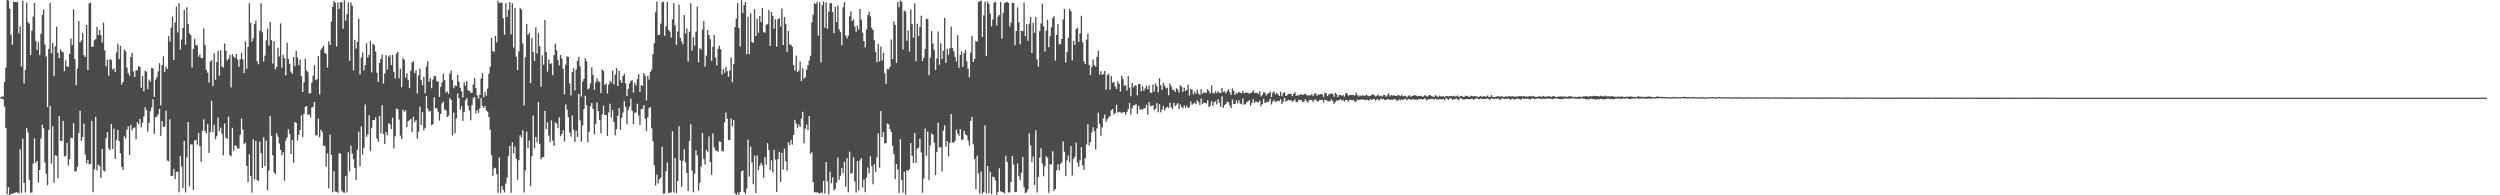 <?xml version="1.0" encoding="UTF-8"?>
<svg xmlns="http://www.w3.org/2000/svg" width="1920" height="150">
  <path d="M0 74.687h1v1.000H0zM1 74.105h1v1.580H1zM2 74.171h1v2.203H2zM3 62.973h1v18.818H3zM4 51.879h1v46.429H4zM5 -0.748h1v149.889H5zM6 0.390h1v143.417H6zM7 6.693h1v143.189H7zM8 26.797h1v122.158H8zM9 34.348h1v114.434H9zM10 1.416h1v146.959H10zM11 1.523h1v146.556H11zM12 1.714h1v145.746H12zM13 1.362h1v146.607H13zM14 25.556h1v122.948H14zM15 20.155h1v94.427H15zM16 51.092h1v96.981H16zM17 0.486h1v105.964H17zM18 64.059h1v76.509H18zM19 53.443h1v94.245H19zM20 2.069h1v96.362H20zM21 16.999h1v84.791H21zM22 18.131h1v120.015H22zM23 42.218h1v105.828H23zM24 23.666h1v124.110H24zM25 12.691h1v112.798H25zM26 2.313h1v103.934H26zM27 31.384h1v93.746H27zM28 38.296h1v85.258H28zM29 32.447h1v107.731H29zM30 42.359h1v88.230H30zM31 26.016h1v80.385H31zM32 11.539h1v84.270H32zM33 7.276h1v91.286H33zM34 34.177h1v90.590H34zM35 43.421h1v90.058H35zM36 82.210h1v60.034H36zM37 37.550h1v62.173H37zM38 2.211h1v79.136H38zM39 40.905h1v84.677H39zM40 33.019h1v63.944H40zM41 58.500h1v81.704H41zM42 35.605h1v83.631H42zM43 20.504h1v99.141H43zM44 40.530h1v96.216H44zM45 44.670h1v44.463H45zM46 37.960h1v70.227H46zM47 39.495h1v68.760H47zM48 40.135h1v52.673H48zM49 54.676h1v65.535H49zM50 46.321h1v73.343H50zM51 50.916h1v58.908H51zM52 51.383h1v75.785H52zM53 41.361h1v80.903H53zM54 29.472h1v76.384H54zM55 34.624h1v71.689H55zM56 7.180h1v87.395H56zM57 45.337h1v86.329H57zM58 65.511h1v65.932H58zM59 52.587h1v75.573H59zM60 16.123h1v85.981H60zM61 32.523h1v52.504H61zM62 31.023h1v77.114H62zM63 25.257h1v79.934H63zM64 42.463h1v52.469H64zM65 43.655h1v74.984H65zM66 19.222h1v106.323H66zM67 53.894h1v69.004H67zM68 2.508h1v123.711H68zM69 2.035h1v123.882H69zM70 35.932h1v56.865H70zM71 35.778h1v111.815H71zM72 30.854h1v99.245H72zM73 30.101h1v59.696H73zM74 20.650h1v110.173H74zM75 26.898h1v99.562H75zM76 22.989h1v104.381H76zM77 26.976h1v109.608H77zM78 32.600h1v81.769H78zM79 17.390h1v113.383H79zM80 38.686h1v93.123H80zM81 50.850h1v55.347H81zM82 45.796h1v55.600H82zM83 58.110h1v55.787H83zM84 45.285h1v70.129H84zM85 46.142h1v49.008H85zM86 53.338h1v61.068H86zM87 52.492h1v46.318H87zM88 55.372h1v66.670H88zM89 40.223h1v67.407H89zM90 33.496h1v66.194H90zM91 45.434h1v62.815H91zM92 35.249h1v82.512H92zM93 64.990h1v63.111H93zM94 62.938h1v67.740H94zM95 38.058h1v66.613H95zM96 39.306h1v67.026H96zM97 51.767h1v47.926H97zM98 56.140h1v40.957H98zM99 58.050h1v61.021H99zM100 43.781h1v52.310H100zM101 40.534h1v59.660H101zM102 54.898h1v43.512H102zM103 59.139h1v38.719H103zM104 54.058h1v52.911H104zM105 54.039h1v39.742H105zM106 50.773h1v44.766H106zM107 51.445h1v39.995H107zM108 67.391h1v30.440H108zM109 58.358h1v35.885H109zM110 70.069h1v19.554H110zM111 54.248h1v28.089H111zM112 54.998h1v29.547H112zM113 68.500h1v32.572H113zM114 61.100h1v33.394H114zM115 62.722h1v22.680H115zM116 52.056h1v30.593H116zM117 52.530h1v23.683H117zM118 74.401h1v28.396H118zM119 61.203h1v28.841H119zM120 59.314h1v30.242H120zM121 54.854h1v32.900H121zM122 48.604h1v34.983H122zM123 80.906h1v23.389H123zM124 50.035h1v43.032H124zM125 43.318h1v54.170H125zM126 55.228h1v42.007H126zM127 51.075h1v33.911H127zM128 52.924h1v70.420H128zM129 27.675h1v96.185H129zM130 31.960h1v59.752H130zM131 21.290h1v113.942H131zM132 12.835h1v122.186H132zM133 46.030h1v83.685H133zM134 17.242h1v120.302H134zM135 5.089h1v126.856H135zM136 24.901h1v106.965H136zM137 2.476h1v145.248H137zM138 38.167h1v81.685H138zM139 30.420h1v97.463H139zM140 21.539h1v122.925H140zM141 7.562h1v100.629H141zM142 34.300h1v113.489H142zM143 5.608h1v115.390H143zM144 18.497h1v75.219H144zM145 25.634h1v117.503H145zM146 26.907h1v83.871H146zM147 51.742h1v59.175H147zM148 37.602h1v108.223H148zM149 29.808h1v78.144H149zM150 34.696h1v72.745H150zM151 34.768h1v76.342H151zM152 43.468h1v58.709H152zM153 41.878h1v70.337H153zM154 44.486h1v79.868H154zM155 44.715h1v55.735H155zM156 21.854h1v69.846H156zM157 34.616h1v65.978H157zM158 53.706h1v48.752H158zM159 55.683h1v39.714H159zM160 63.463h1v53.986H160zM161 47.233h1v54.252H161zM162 46.205h1v31.174H162zM163 66.201h1v35.388H163zM164 40.801h1v55.107H164zM165 61.236h1v45.764H165zM166 47.619h1v57.006H166zM167 38.955h1v51.299H167zM168 58.052h1v42.763H168zM169 38.594h1v59.387H169zM170 51.122h1v51.573H170zM171 51.795h1v67.475H171zM172 33.390h1v61.513H172zM173 38.931h1v66.859H173zM174 46.461h1v60.238H174zM175 45.328h1v44.207H175zM176 42.140h1v76.830H176zM177 67.177h1v52.955H177zM178 41.606h1v56.548H178zM179 43.431h1v72.273H179zM180 44.670h1v66.887H180zM181 41.453h1v70.613H181zM182 45.725h1v68.278H182zM183 51.367h1v62.599H183zM184 45.495h1v58.074H184zM185 40.643h1v50.353H185zM186 45.662h1v53.869H186zM187 56.167h1v54.557H187zM188 31.856h1v77.709H188zM189 52.812h1v74.696H189zM190 36.046h1v103.871H190zM191 2.446h1v116.156H191zM192 17.559h1v117.453H192zM193 31.927h1v116.022H193zM194 29.463h1v77.561H194zM195 18.490h1v119.380H195zM196 15.796h1v92.447H196zM197 47.077h1v91.203H197zM198 49.415h1v89.805H198zM199 23.663h1v85.078H199zM200 2.410h1v115.214H200zM201 24.800h1v104.212H201zM202 47.308h1v58.101H202zM203 42.763h1v84.800H203zM204 30.963h1v77.011H204zM205 21.940h1v124.043H205zM206 34.992h1v96.022H206zM207 16.817h1v72.103H207zM208 30.806h1v73.480H208zM209 48.840h1v70.435H209zM210 31.600h1v100.861H210zM211 53.212h1v80.515H211zM212 51.306h1v50.941H212zM213 36.716h1v68.308H213zM214 43.363h1v66.853H214zM215 18.012h1v96.986H215zM216 51.934h1v67.413H216zM217 42.069h1v74.767H217zM218 44.736h1v94.003H218zM219 57.841h1v50.076H219zM220 32.889h1v72.752H220zM221 45.231h1v53.972H221zM222 48.994h1v53.957H222zM223 55.034h1v63.222H223zM224 56.737h1v50.774H224zM225 43.795h1v81.034H225zM226 50.873h1v42.879H226zM227 38.912h1v55.603H227zM228 44.073h1v63.701H228zM229 50.001h1v53.664H229zM230 45.765h1v54.077H230zM231 58.440h1v30.154H231zM232 70.628h1v34.567H232zM233 63.256h1v24.211H233zM234 44.988h1v37.138H234zM235 53.952h1v27.515H235zM236 55.443h1v32.810H236zM237 71.685h1v16.073H237zM238 71.577h1v18.617H238zM239 63.590h1v19.078H239zM240 58.182h1v23.771H240zM241 50.036h1v28.261H241zM242 61.586h1v42.264H242zM243 60.861h1v43.161H243zM244 42.982h1v48.025H244zM245 72.492h1v33.023H245zM246 38.195h1v61.477H246zM247 36.569h1v64.771H247zM248 35.070h1v76.708H248zM249 40.531h1v71.695H249zM250 41.423h1v86.621H250zM251 51.814h1v65.943H251zM252 31.797h1v112.859H252zM253 34.526h1v68.845H253zM254 16.539h1v102.486H254zM255 5.271h1v142.408H255zM256 0.765h1v130.712H256zM257 2.131h1v144.975H257zM258 35.746h1v111.597H258zM259 1.817h1v146.240H259zM260 6.739h1v110.842H260zM261 1.752h1v116.271H261zM262 1.714h1v144.683H262zM263 22.142h1v125.525H263zM264 0.184h1v147.842H264zM265 15.877h1v119.313H265zM266 10.862h1v136.957H266zM267 1.773h1v115.159H267zM268 46.693h1v85.045H268zM269 1.774h1v110.119H269zM270 4.359h1v113.614H270zM271 53.967h1v68.405H271zM272 30.545h1v98.487H272zM273 37.251h1v101.078H273zM274 32.322h1v82.712H274zM275 14.388h1v86.804H275zM276 57.259h1v70.217H276zM277 44.132h1v52.906H277zM278 40.248h1v78.433H278zM279 54.117h1v59.444H279zM280 49.983h1v30.195H280zM281 33.251h1v71.769H281zM282 44.122h1v59.052H282zM283 42.051h1v46.385H283zM284 31.288h1v84.641H284zM285 55.624h1v42.528H285zM286 33.688h1v58.479H286zM287 34.737h1v57.499H287zM288 39.592h1v50.559H288zM289 55.906h1v50.434H289zM290 63.039h1v45.860H290zM291 48.340h1v40.753H291zM292 45.300h1v57.150H292zM293 41.773h1v38.986H293zM294 64.172h1v38.833H294zM295 56.404h1v54.263H295zM296 42.288h1v59.033H296zM297 53.409h1v50.488H297zM298 43.505h1v51.057H298zM299 42.469h1v53.034H299zM300 49.933h1v49.234H300zM301 42.211h1v48.258H301zM302 55.148h1v58.889H302zM303 60.311h1v44.389H303zM304 41.123h1v42.221H304zM305 39.823h1v44.185H305zM306 60.231h1v31.597H306zM307 52.830h1v51.358H307zM308 67.042h1v39.908H308zM309 44.307h1v39.995H309zM310 46.004h1v39.828H310zM311 59.483h1v25.249H311zM312 56.219h1v41.459H312zM313 61.295h1v31.973H313zM314 67.653h1v24.538H314zM315 54.256h1v37.115H315zM316 47.895h1v53.650H316zM317 47.015h1v42.672H317zM318 56.243h1v37.486H318zM319 53.914h1v38.304H319zM320 71.687h1v34.757H320zM321 57.921h1v43.294H321zM322 52.725h1v29.114H322zM323 61.486h1v34.503H323zM324 65.362h1v20.800H324zM325 59.022h1v41.090H325zM326 71.661h1v26.527H326zM327 51.073h1v22.671H327zM328 46.980h1v36.321H328zM329 62.742h1v22.968H329zM330 59.992h1v25.156H330zM331 67.723h1v28.331H331zM332 61.157h1v34.313H332zM333 58.272h1v16.370H333zM334 58.597h1v24.695H334zM335 62.374h1v20.606H335zM336 62.714h1v23.162H336zM337 74.403h1v18.247H337zM338 66.791h1v20.703H338zM339 63.168h1v16.248H339zM340 56.467h1v21.559H340zM341 61.612h1v22.470H341zM342 71.215h1v13.593H342zM343 70.163h1v19.639H343zM344 72.125h1v16.814H344zM345 56.567h1v18.679H345zM346 54.160h1v22.676H346zM347 61.350h1v42.729H347zM348 67.696h1v18.791H348zM349 65.549h1v36.964H349zM350 65.972h1v24.948H350zM351 57.541h1v14.226H351zM352 62.834h1v12.643H352zM353 67.441h1v16.867H353zM354 70.195h1v11.422H354zM355 74.901h1v17.955H355zM356 63.056h1v22.916H356zM357 65.788h1v11.275H357zM358 62.062h1v13.319H358zM359 69.415h1v11.772H359zM360 69.703h1v15.123H360zM361 71.161h1v21.239H361zM362 71.369h1v9.339H362zM363 64.976h1v10.517H363zM364 60.052h1v14.467H364zM365 67.511h1v19.528H365zM366 73.275h1v11.255H366zM367 75.784h1v10.872H367zM368 72.928h1v10.398H368zM369 60.334h1v15.066H369zM370 56.092h1v25.148H370zM371 74.678h1v8.262H371zM372 70.386h1v11.037H372zM373 73.492h1v11.463H373zM374 68.056h1v17.663H374zM375 56.630h1v33.226H375zM376 51.246h1v48.427H376zM377 29.009h1v90.245H377zM378 39.270h1v95.757H378zM379 39.821h1v89.617H379zM380 27.582h1v101.275H380zM381 32.569h1v101.220H381zM382 0.631h1v147.369H382zM383 2.454h1v118.473H383zM384 1.957h1v146.129H384zM385 2.095h1v140.853H385zM386 14.017h1v131.685H386zM387 26.692h1v121.083H387zM388 2.469h1v138.455H388zM389 12.935h1v123.426H389zM390 7.597h1v112.098H390zM391 1.587h1v110.605H391zM392 26.323h1v121.756H392zM393 2.507h1v106.646H393zM394 36.583h1v81.156H394zM395 6.084h1v106.467H395zM396 43.603h1v78.502H396zM397 53.867h1v84.194H397zM398 39.367h1v83.708H398zM399 6.144h1v97.729H399zM400 7.317h1v98.254H400zM401 33.386h1v66.677H401zM402 81.073h1v66.667H402zM403 43.918h1v86.924H403zM404 18.477h1v82.523H404zM405 26.804h1v87.052H405zM406 25.141h1v82.790H406zM407 63.838h1v79.141H407zM408 29.036h1v90.897H408zM409 40.004h1v48.737H409zM410 46.894h1v66.907H410zM411 20.984h1v84.204H411zM412 41.151h1v68.027H412zM413 25.439h1v52.943H413zM414 35.436h1v74.994H414zM415 66.713h1v55.691H415zM416 42.481h1v78.394H416zM417 49.652h1v70.974H417zM418 15.394h1v69.835H418zM419 40.023h1v59.135H419zM420 55.014h1v38.962H420zM421 45.493h1v58.662H421zM422 49.122h1v60.102H422zM423 48.609h1v43.864H423zM424 57.821h1v50.135H424zM425 42.433h1v69.665H425zM426 33.601h1v60.373H426zM427 38.549h1v56.296H427zM428 46.048h1v52.412H428zM429 50.162h1v39.859H429zM430 42.194h1v62.474H430zM431 44.834h1v58.045H431zM432 52.852h1v47.194H432zM433 72.418h1v36.216H433zM434 49.596h1v30.599H434zM435 43.137h1v41.026H435zM436 43.788h1v46.178H436zM437 64.076h1v37.602H437zM438 73.278h1v31.648H438zM439 55.230h1v33.492H439zM440 52.333h1v47.288H440zM441 69.548h1v39.483H441zM442 53.439h1v46.981H442zM443 46.923h1v58.229H443zM444 43.611h1v28.600H444zM445 50.949h1v41.446H445zM446 74.214h1v34.578H446zM447 62.649h1v33.783H447zM448 60.558h1v23.172H448zM449 44.759h1v28.796H449zM450 47.160h1v33.701H450zM451 68.626h1v40.656H451zM452 67.870h1v33.387H452zM453 63.989h1v17.695H453zM454 51.722h1v27.453H454zM455 57.515h1v26.165H455zM456 68.944h1v34.254H456zM457 63.279h1v31.797H457zM458 60.180h1v18.473H458zM459 62.266h1v23.097H459zM460 63.096h1v28.978H460zM461 71.519h1v30.927H461zM462 53.289h1v34.655H462zM463 54.465h1v26.803H463zM464 65.302h1v22.982H464zM465 63.975h1v24.188H465zM466 71.772h1v32.679H466zM467 64.927h1v21.454H467zM468 62.047h1v17.548H468zM469 63.443h1v26.809H469zM470 54.300h1v30.169H470zM471 64.840h1v28.839H471zM472 57.424h1v46.513H472zM473 52.303h1v46.880H473zM474 66.072h1v23.055H474zM475 54.311h1v28.550H475zM476 61.656h1v38.092H476zM477 63.674h1v26.893H477zM478 58.309h1v28.053H478zM479 56.611h1v21.000H479zM480 63.932h1v18.067H480zM481 73.703h1v21.784H481zM482 68.298h1v16.186H482zM483 64.000h1v17.767H483zM484 62.090h1v13.691H484zM485 61.558h1v23.539H485zM486 71.142h1v24.204H486zM487 63.590h1v23.006H487zM488 65.763h1v20.603H488zM489 60.761h1v18.834H489zM490 57.036h1v31.571H490zM491 70.676h1v25.271H491zM492 65.376h1v18.507H492zM493 65.946h1v17.653H493zM494 55.942h1v24.757H494zM495 58.089h1v33.116H495zM496 77.170h1v23.474H496zM497 58.156h1v31.974H497zM498 61.145h1v21.918H498zM499 55.342h1v26.923H499zM500 53.445h1v45.112H500zM501 41.513h1v67.001H501zM502 33.256h1v93.802H502zM503 9.382h1v133.066H503zM504 1.157h1v132.984H504zM505 26.990h1v113.785H505zM506 26.659h1v111.075H506zM507 18.134h1v118.201H507zM508 1.812h1v110.982H508zM509 1.301h1v147.322H509zM510 27.472h1v121.060H510zM511 20.216h1v111.404H511zM512 1.547h1v123.248H512zM513 23.069h1v125.042H513zM514 24.292h1v123.666H514zM515 28.852h1v118.912H515zM516 14.876h1v85.903H516zM517 2.390h1v145.348H517zM518 19.395h1v102.046H518zM519 34.396h1v113.777H519zM520 24.289h1v114.723H520zM521 3.707h1v93.319H521zM522 29.076h1v94.127H522zM523 31.796h1v111.610H523zM524 34.000h1v89.456H524zM525 11.525h1v103.091H525zM526 25.617h1v99.176H526zM527 21.927h1v110.900H527zM528 47.245h1v99.317H528zM529 24.324h1v83.982H529zM530 2.504h1v92.993H530zM531 38.946h1v92.060H531zM532 28.515h1v119.158H532zM533 35.049h1v98.430H533zM534 24.428h1v91.069H534zM535 5.051h1v114.282H535zM536 47.861h1v98.630H536zM537 37.048h1v103.328H537zM538 37.898h1v89.963H538zM539 22.715h1v79.499H539zM540 16.061h1v105.927H540zM541 51.231h1v75.259H541zM542 42.643h1v72.383H542zM543 22.989h1v93.608H543zM544 26.867h1v77.873H544zM545 30.089h1v94.307H545zM546 46.673h1v87.571H546zM547 35.884h1v66.606H547zM548 26.830h1v86.271H548zM549 44.139h1v71.190H549zM550 50.237h1v65.870H550zM551 37.529h1v78.850H551zM552 35.123h1v73.438H552zM553 37.783h1v71.134H553zM554 57.242h1v58.858H554zM555 53.082h1v63.118H555zM556 55.879h1v38.196H556zM557 51.406h1v34.990H557zM558 54.691h1v36.527H558zM559 58.884h1v48.724H559zM560 54.172h1v53.397H560zM561 44.019h1v46.944H561zM562 63.180h1v33.866H562zM563 49.314h1v42.841H563zM564 20.782h1v127.529H564zM565 14.270h1v135.692H565zM566 2.302h1v145.590H566zM567 21.401h1v128.946H567zM568 35.663h1v111.717H568zM569 0.078h1v131.538H569zM570 10.027h1v120.868H570zM571 3.920h1v143.590H571zM572 1.548h1v147.344H572zM573 41.687h1v103.083H573zM574 12.867h1v94.382H574zM575 41.520h1v94.003H575zM576 10.084h1v102.669H576zM577 32.239h1v92.481H577zM578 32.988h1v108.523H578zM579 6.947h1v112.626H579zM580 27.690h1v120.567H580zM581 14.515h1v104.806H581zM582 25.147h1v105.673H582zM583 12.286h1v114.987H583zM584 16.925h1v108.150H584zM585 6.213h1v120.831H585zM586 24.642h1v111.824H586zM587 25.162h1v95.484H587zM588 19.015h1v107.460H588zM589 18.546h1v91.441H589zM590 7.556h1v107.610H590zM591 35.285h1v95.409H591zM592 9.120h1v113.997H592zM593 12.187h1v120.208H593zM594 21.971h1v93.072H594zM595 14.880h1v107.717H595zM596 35.828h1v111.704H596zM597 14.674h1v107.484H597zM598 14.025h1v102.584H598zM599 20.400h1v119.398H599zM600 6.557h1v110.759H600zM601 34.546h1v95.788H601zM602 13.107h1v101.102H602zM603 18.519h1v105.217H603zM604 40.052h1v91.155H604zM605 23.801h1v85.477H605zM606 34.272h1v77.225H606zM607 34.300h1v73.138H607zM608 35.958h1v75.083H608zM609 50.047h1v53.579H609zM610 54.188h1v37.880H610zM611 42.641h1v52.256H611zM612 55.371h1v42.806H612zM613 54.208h1v41.335H613zM614 47.218h1v50.307H614zM615 62.333h1v28.787H615zM616 52.389h1v33.512H616zM617 60.494h1v49.562H617zM618 59.182h1v39.592H618zM619 53.472h1v42.191H619zM620 50.044h1v49.841H620zM621 46.433h1v42.679H621zM622 42.828h1v75.398H622zM623 17.200h1v99.680H623zM624 11.336h1v128.429H624zM625 2.454h1v145.254H625zM626 3.239h1v144.389H626zM627 1.316h1v146.486H627zM628 27.263h1v120.854H628zM629 1.698h1v147.104H629zM630 47.925h1v99.924H630zM631 3.792h1v144.327H631zM632 0.973h1v137.954H632zM633 21.272h1v127.370H633zM634 1.755h1v122.664H634zM635 22.116h1v117.252H635zM636 8.996h1v140.202H636zM637 2.422h1v129.350H637zM638 2.462h1v138.363H638zM639 9.074h1v127.152H639zM640 25.408h1v120.912H640zM641 5.258h1v139.684H641zM642 16.984h1v123.216H642zM643 4.348h1v116.634H643zM644 22.673h1v115.473H644zM645 24.740h1v110.199H645zM646 34.808h1v94.214H646zM647 5.668h1v127.333H647zM648 1.578h1v122.696H648zM649 27.092h1v116.325H649zM650 29.583h1v91.860H650zM651 27.407h1v120.237H651zM652 12.456h1v103.953H652zM653 8.649h1v124.727H653zM654 16.204h1v116.556H654zM655 14.810h1v105.878H655zM656 20.319h1v119.010H656zM657 24.446h1v123.407H657zM658 19.648h1v104.057H658zM659 22.715h1v123.456H659zM660 6.785h1v116.338H660zM661 15.167h1v106.239H661zM662 25.102h1v118.961H662zM663 31.619h1v106.177H663zM664 36.349h1v111.248H664zM665 22.621h1v113.784H665zM666 11.676h1v116.985H666zM667 9.071h1v123.915H667zM668 12.555h1v107.449H668zM669 21.356h1v106.169H669zM670 23.071h1v118.451H670zM671 30.948h1v95.240H671zM672 39.832h1v92.109H672zM673 47.773h1v73.098H673zM674 33.665h1v68.821H674zM675 47.153h1v81.635H675zM676 35.770h1v49.584H676zM677 46.504h1v58.824H677zM678 40.474h1v61.017H678zM679 56.274h1v53.922H679zM680 64.409h1v45.542H680zM681 52.824h1v42.033H681zM682 53.207h1v42.343H682zM683 51.473h1v47.664H683zM684 30.348h1v70.978H684zM685 45.298h1v66.693H685zM686 16.351h1v101.947H686zM687 19.089h1v118.578H687zM688 48.330h1v77.707H688zM689 1.373h1v128.965H689zM690 5.645h1v142.475H690zM691 0.315h1v106.562H691zM692 1.445h1v136.779H692zM693 37.993h1v109.914H693zM694 8.024h1v123.844H694zM695 8.956h1v140.377H695zM696 31.286h1v99.325H696zM697 23.388h1v107.979H697zM698 39.598h1v90.368H698zM699 7.142h1v102.741H699zM700 18.551h1v100.977H700zM701 28.965h1v96.099H701zM702 2.476h1v99.624H702zM703 47.105h1v78.101H703zM704 18.152h1v96.141H704zM705 27.633h1v85.728H705zM706 20.747h1v85.786H706zM707 12.044h1v105.065H707zM708 46.824h1v101.210H708zM709 44.438h1v92.601H709zM710 37.592h1v61.176H710zM711 14.305h1v105.379H711zM712 14.714h1v86.307H712zM713 57.691h1v80.682H713zM714 44.252h1v67.337H714zM715 23.982h1v78.473H715zM716 33.434h1v70.020H716zM717 38.344h1v71.280H717zM718 53.643h1v80.838H718zM719 44.881h1v71.873H719zM720 24.179h1v69.970H720zM721 49.694h1v63.627H721zM722 33.343h1v79.581H722zM723 45.301h1v86.510H723zM724 38.893h1v61.429H724zM725 13.697h1v82.586H725zM726 48.301h1v64.378H726zM727 37.474h1v70.869H727zM728 41.969h1v78.127H728zM729 37.025h1v72.850H729zM730 20.557h1v66.982H730zM731 36.903h1v72.454H731zM732 39.390h1v70.299H732zM733 43.614h1v64.567H733zM734 47.213h1v52.363H734zM735 26.988h1v75.543H735zM736 52.076h1v52.175H736zM737 42.199h1v56.875H737zM738 39.451h1v67.930H738zM739 51.346h1v55.854H739zM740 40.854h1v59.594H740zM741 38.362h1v64.842H741zM742 47.068h1v56.988H742zM743 52.749h1v55.148H743zM744 59.303h1v52.452H744zM745 40.370h1v52.465H745zM746 27.507h1v62.357H746zM747 47.622h1v63.211H747zM748 45.259h1v76.822H748zM749 31.437h1v113.795H749zM750 32.116h1v87.412H750zM751 1.529h1v131.814H751zM752 0.882h1v147.802H752zM753 0.439h1v131.235H753zM754 28.297h1v120.644H754zM755 11.835h1v135.619H755zM756 1.399h1v94.962H756zM757 42.939h1v105.550H757zM758 1.222h1v126.352H758zM759 3.042h1v145.386H759zM760 10.397h1v121.452H760zM761 20.284h1v128.810H761zM762 14.920h1v120.774H762zM763 2.061h1v133.988H763zM764 1.382h1v137.165H764zM765 19.495h1v129.968H765zM766 12.812h1v134.671H766zM767 11.470h1v117.804H767zM768 1.522h1v145.335H768zM769 29.572h1v118.000H769zM770 9.798h1v137.931H770zM771 2.430h1v145.976H771zM772 1.801h1v117.752H772zM773 1.337h1v123.074H773zM774 2.327h1v145.555H774zM775 20.422h1v127.305H775zM776 17.314h1v122.376H776zM777 2.146h1v117.607H777zM778 2.303h1v124.133H778zM779 34.750h1v112.878H779zM780 23.740h1v123.707H780zM781 5.662h1v119.880H781zM782 17.072h1v118.342H782zM783 34.004h1v104.567H783zM784 23.560h1v109.122H784zM785 23.992h1v96.487H785zM786 1.981h1v141.870H786zM787 27.691h1v120.533H787zM788 18.629h1v129.048H788zM789 31.288h1v114.090H789zM790 18.125h1v84.215H790zM791 13.010h1v98.586H791zM792 40.648h1v83.967H792zM793 17.456h1v102.684H793zM794 25.160h1v116.934H794zM795 12.937h1v87.160H795zM796 45.522h1v102.274H796zM797 51.260h1v84.589H797zM798 23.899h1v97.128H798zM799 18.059h1v95.831H799zM800 2.795h1v122.761H800zM801 20.178h1v115.220H801zM802 39.596h1v88.143H802zM803 23.585h1v96.354H803zM804 15.156h1v105.933H804zM805 36.234h1v111.871H805zM806 27.793h1v98.341H806zM807 21.006h1v105.409H807zM808 13.908h1v102.265H808zM809 12.388h1v134.248H809zM810 46.498h1v98.659H810zM811 26.755h1v104.025H811zM812 18.411h1v107.734H812zM813 34.081h1v96.755H813zM814 33.830h1v92.192H814zM815 29.933h1v94.741H815zM816 14.982h1v93.713H816zM817 6.698h1v109.982H817zM818 48.085h1v87.188H818zM819 40.095h1v83.043H819zM820 28.995h1v90.430H820zM821 6.811h1v117.798H821zM822 8.613h1v103.642H822zM823 46.403h1v88.331H823zM824 31.500h1v90.579H824zM825 34.564h1v85.868H825zM826 22.297h1v87.232H826zM827 21.202h1v103.734H827zM828 32.181h1v95.901H828zM829 25.668h1v97.539H829zM830 12.133h1v100.859H830zM831 32.511h1v94.448H831zM832 47.086h1v83.428H832zM833 49.172h1v72.290H833zM834 30.407h1v80.484H834zM835 25.788h1v69.696H835zM836 49.852h1v61.973H836zM837 57.517h1v51.665H837zM838 51.199h1v50.500H838zM839 45.587h1v52.152H839zM840 50.060h1v50.805H840zM841 51.226h1v63.548H841zM842 43.633h1v54.961H842zM843 38.915h1v47.614H843zM844 57.273h1v37.856H844zM845 54.599h1v49.594H845zM846 57.550h1v40.312H846zM847 56.667h1v34.200H847zM848 54.444h1v33.586H848zM849 68.870h1v24.742H849zM850 57.824h1v33.749H850zM851 56.610h1v33.578H851zM852 68.980h1v20.260H852zM853 58.436h1v26.115H853zM854 63.541h1v20.219H854zM855 62.914h1v25.010H855zM856 66.440h1v20.376H856zM857 68.302h1v12.131H857zM858 62.508h1v24.043H858zM859 64.256h1v21.597H859zM860 70.227h1v16.009H860zM861 58.231h1v28.880H861zM862 60.713h1v25.414H862zM863 65.903h1v20.211H863zM864 65.358h1v22.782H864zM865 69.602h1v16.358H865zM866 58.531h1v25.333H866zM867 67.228h1v11.930H867zM868 73.850h1v13.978H868zM869 63.666h1v19.481H869zM870 67.063h1v14.049H870zM871 65.607h1v15.200H871zM872 65.687h1v14.123H872zM873 73.235h1v14.298H873zM874 64.431h1v16.801H874zM875 64.756h1v19.367H875zM876 70.113h1v13.956H876zM877 66.186h1v17.957H877zM878 69.777h1v13.426H878zM879 67.906h1v15.191H879zM880 65.781h1v14.642H880zM881 68.485h1v19.601H881zM882 65.581h1v12.640H882zM883 71.139h1v10.409H883zM884 71.416h1v9.847H884zM885 64.848h1v16.022H885zM886 70.193h1v14.369H886zM887 64.064h1v19.270H887zM888 66.222h1v12.962H888zM889 70.831h1v15.373H889zM890 60.085h1v19.927H890zM891 65.502h1v20.778H891zM892 68.972h1v15.313H892zM893 63.716h1v17.554H893zM894 65.785h1v19.067H894zM895 67.901h1v14.983H895zM896 67.349h1v14.601H896zM897 73.196h1v9.823H897zM898 64.129h1v14.851H898zM899 66.354h1v15.991H899zM900 68.834h1v15.020H900zM901 69.168h1v9.824H901zM902 70.604h1v10.891H902zM903 67.724h1v12.765H903zM904 68.729h1v10.493H904zM905 71.001h1v12.709H905zM906 65.471h1v14.797H906zM907 66.601h1v15.627H907zM908 70.497h1v12.607H908zM909 67.388h1v13.629H909zM910 69.957h1v12.821H910zM911 68.896h1v12.269H911zM912 65.041h1v17.953H912zM913 73.390h1v8.867H913zM914 68.372h1v9.598H914zM915 68.870h1v11.546H915zM916 72.453h1v7.167H916zM917 70.330h1v8.496H917zM918 72.137h1v7.896H918zM919 68.928h1v8.170H919zM920 71.808h1v6.572H920zM921 73.005h1v7.663H921zM922 68.448h1v7.209H922zM923 72.069h1v7.813H923zM924 70.928h1v7.811H924zM925 71.263h1v7.905H925zM926 71.195h1v8.274H926zM927 68.454h1v8.565H927zM928 69.974h1v12.248H928zM929 71.777h1v9.338H929zM930 65.593h1v12.202H930zM931 71.229h1v10.203H931zM932 71.914h1v6.641H932zM933 70.118h1v7.661H933zM934 71.593h1v8.583H934zM935 69.961h1v6.275H935zM936 71.198h1v7.728H936zM937 71.381h1v10.629H937zM938 67.594h1v6.389H938zM939 70.709h1v12.074H939zM940 70.213h1v10.469H940zM941 71.685h1v8.084H941zM942 69.817h1v8.329H942zM943 68.390h1v10.159H943zM944 70.846h1v10.255H944zM945 72.891h1v10.121H945zM946 67.910h1v8.461H946zM947 69.721h1v10.314H947zM948 72.904h1v6.887H948zM949 71.292h1v5.834H949zM950 71.816h1v7.419H950zM951 70.482h1v6.462H951zM952 71.051h1v8.540H952zM953 71.720h1v8.391H953zM954 69.889h1v5.772H954zM955 71.511h1v8.902H955zM956 71.231h1v8.770H956zM957 71.010h1v7.606H957zM958 71.303h1v6.610H958zM959 71.973h1v4.969H959zM960 71.427h1v9.803H960zM961 70.736h1v8.225H961zM962 69.337h1v6.972H962zM963 71.490h1v7.500H963zM964 71.218h1v6.650H964zM965 71.309h1v6.904H965zM966 72.210h1v6.704H966zM967 70.134h1v7.076H967zM968 74.033h1v7.592H968zM969 72.862h1v7.073H969zM970 70.896h1v5.042H970zM971 71.141h1v7.945H971zM972 73.427h1v5.213H972zM973 72.050h1v6.166H973zM974 71.596h1v6.316H974zM975 70.236h1v5.516H975zM976 74.490h1v5.719H976zM977 71.203h1v6.807H977zM978 70.179h1v6.631H978zM979 72.405h1v6.123H979zM980 71.293h1v6.448H980zM981 72.410h1v5.063H981zM982 73.726h1v3.997H982zM983 70.428h1v5.755H983zM984 73.876h1v5.975H984zM985 71.476h1v6.594H985zM986 70.883h1v4.326H986zM987 73.743h1v4.231H987zM988 73.142h1v4.220H988zM989 72.087h1v4.611H989zM990 72.186h1v4.981H990zM991 71.878h1v5.016H991zM992 73.834h1v4.332H992zM993 72.153h1v5.372H993zM994 70.787h1v5.599H994zM995 73.582h1v4.919H995zM996 73.208h1v5.104H996zM997 73.160h1v3.368H997zM998 72.692h1v4.356H998zM999 72.265h1v4.674H999zM1000 73.133h1v5.422H1000zM1001 72.440h1v5.633H1001zM1002 71.939h1v4.246H1002zM1003 72.990h1v4.656H1003zM1004 73.444h1v5.473H1004zM1005 73.236h1v3.679H1005zM1006 73.185h1v3.551H1006zM1007 72.294h1v4.595H1007zM1008 73.854h1v4.464H1008zM1009 72.057h1v4.526H1009zM1010 71.700h1v4.732H1010zM1011 73.514h1v4.335H1011zM1012 72.474h1v5.333H1012zM1013 72.719h1v4.106H1013zM1014 72.108h1v4.845H1014zM1015 72.395h1v4.160H1015zM1016 74.409h1v4.207H1016zM1017 71.127h1v5.407H1017zM1018 71.671h1v5.251H1018zM1019 73.728h1v3.729H1019zM1020 72.562h1v5.343H1020zM1021 71.980h1v5.733H1021zM1022 71.910h1v4.517H1022zM1023 72.018h1v5.396H1023zM1024 74.375h1v5.463H1024zM1025 71.280h1v7.175H1025zM1026 72.294h1v4.858H1026zM1027 74.497h1v2.892H1027zM1028 72.982h1v3.890H1028zM1029 72.977h1v3.106H1029zM1030 73.576h1v3.865H1030zM1031 72.924h1v3.650H1031zM1032 74.263h1v3.823H1032zM1033 71.944h1v5.017H1033zM1034 71.415h1v5.399H1034zM1035 73.412h1v4.689H1035zM1036 73.037h1v3.692H1036zM1037 72.891h1v3.830H1037zM1038 72.996h1v4.129H1038zM1039 72.951h1v3.757H1039zM1040 73.470h1v4.607H1040zM1041 71.201h1v6.979H1041zM1042 73.050h1v3.359H1042zM1043 74.109h1v2.907H1043zM1044 73.201h1v3.365H1044zM1045 73.744h1v2.783H1045zM1046 73.026h1v3.272H1046zM1047 73.601h1v2.981H1047zM1048 73.407h1v3.591H1048zM1049 72.626h1v3.883H1049zM1050 73.484h1v3.228H1050zM1051 73.820h1v3.661H1051zM1052 73.627h1v2.423H1052zM1053 72.730h1v4.052H1053zM1054 72.613h1v3.396H1054zM1055 73.211h1v2.926H1055zM1056 74.061h1v3.351H1056zM1057 73.495h1v2.657H1057zM1058 72.635h1v3.904H1058zM1059 73.943h1v3.319H1059zM1060 73.445h1v2.237H1060zM1061 74.159h1v2.287H1061zM1062 73.020h1v2.878H1062zM1063 72.969h1v3.759H1063zM1064 74.273h1v2.670H1064zM1065 73.128h1v2.890H1065zM1066 71.803h1v4.644H1066zM1067 74.015h1v2.791H1067zM1068 72.908h1v3.547H1068zM1069 73.437h1v3.388H1069zM1070 73.144h1v2.905H1070zM1071 73.647h1v2.530H1071zM1072 73.736h1v3.466H1072zM1073 72.881h1v4.437H1073zM1074 73.206h1v3.090H1074zM1075 73.759h1v3.294H1075zM1076 72.858h1v3.353H1076zM1077 73.924h1v2.861H1077zM1078 73.595h1v2.576H1078zM1079 73.522h1v2.267H1079zM1080 74.758h1v2.318H1080zM1081 73.579h1v2.557H1081zM1082 73.171h1v2.843H1082zM1083 74.348h1v2.499H1083zM1084 73.692h1v2.509H1084zM1085 73.433h1v2.768H1085zM1086 73.132h1v3.437H1086zM1087 73.308h1v3.076H1087zM1088 73.886h1v2.783H1088zM1089 73.904h1v2.296H1089zM1090 73.627h1v2.478H1090zM1091 73.660h1v2.437H1091zM1092 74.437h1v2.088H1092zM1093 73.831h1v2.179H1093zM1094 72.997h1v2.435H1094zM1095 73.870h1v3.193H1095zM1096 74.178h1v2.242H1096zM1097 73.115h1v3.169H1097zM1098 73.084h1v3.029H1098zM1099 73.839h1v2.004H1099zM1100 74.166h1v1.767H1100zM1101 74.350h1v2.233H1101zM1102 73.073h1v2.639H1102zM1103 73.824h1v2.593H1103zM1104 74.576h1v1.793H1104zM1105 73.409h1v2.720H1105zM1106 73.993h1v2.202H1106zM1107 74.067h1v2.427H1107zM1108 73.811h1v2.095H1108zM1109 74.398h1v2.598H1109zM1110 73.558h1v1.532H1110zM1111 73.819h1v2.191H1111zM1112 74.055h1v2.588H1112zM1113 73.839h1v1.713H1113zM1114 73.746h1v1.599H1114zM1115 73.990h1v2.809H1115zM1116 73.518h1v2.627H1116zM1117 74.161h1v1.955H1117zM1118 73.898h1v1.652H1118zM1119 73.325h1v3.123H1119zM1120 74.627h1v2.054H1120zM1121 73.840h1v1.496H1121zM1122 73.615h1v2.086H1122zM1123 74.289h1v2.027H1123zM1124 74.338h1v2.137H1124zM1125 73.485h1v2.624H1125zM1126 73.688h1v2.336H1126zM1127 74.046h1v2.069H1127zM1128 74.501h1v1.657H1128zM1129 73.458h1v2.684H1129zM1130 73.850h1v1.845H1130zM1131 74.043h1v2.472H1131zM1132 73.699h1v2.544H1132zM1133 74.126h1v1.375H1133zM1134 73.943h1v1.700H1134zM1135 74.525h1v1.568H1135zM1136 74.106h1v2.108H1136zM1137 73.693h1v1.744H1137zM1138 74.403h1v1.700H1138zM1139 73.706h1v2.439H1139zM1140 74.167h1v1.846H1140zM1141 74.100h1v1.750H1141zM1142 73.312h1v2.293H1142zM1143 74.594h1v1.587H1143zM1144 74.217h1v2.298H1144zM1145 73.050h1v2.396H1145zM1146 74.439h1v1.267H1146zM1147 74.491h1v1.821H1147zM1148 74.326h1v1.349H1148zM1149 74.134h1v1.881H1149zM1150 73.699h1v1.697H1150zM1151 74.121h1v2.219H1151zM1152 74.193h1v2.506H1152zM1153 73.686h1v1.698H1153zM1154 74.482h1v1.351H1154zM1155 74.372h1v1.760H1155zM1156 73.896h1v1.836H1156zM1157 74.277h1v1.777H1157zM1158 73.864h1v1.671H1158zM1159 73.954h1v2.311H1159zM1160 74.130h1v2.300H1160zM1161 73.844h1v1.782H1161zM1162 74.202h1v2.196H1162zM1163 74.203h1v2.084H1163zM1164 74.148h1v1.735H1164zM1165 74.119h1v1.634H1165zM1166 73.811h1v2.192H1166zM1167 73.867h1v2.459H1167zM1168 74.006h1v2.363H1168zM1169 74.031h1v1.438H1169zM1170 73.663h1v2.538H1170zM1171 74.197h1v1.626H1171zM1172 74.074h1v1.682H1172zM1173 74.300h1v1.524H1173zM1174 73.748h1v2.273H1174zM1175 74.110h1v2.253H1175zM1176 74.028h1v1.754H1176zM1177 73.552h1v1.986H1177zM1178 74.143h1v2.054H1178zM1179 74.382h1v1.466H1179zM1180 74.404h1v1.273H1180zM1181 74.141h1v1.599H1181zM1182 73.881h1v1.689H1182zM1183 74.321h1v1.813H1183zM1184 74.166h1v1.619H1184zM1185 73.649h1v2.198H1185zM1186 74.393h1v1.599H1186zM1187 74.156h1v1.612H1187zM1188 74.083h1v1.582H1188zM1189 73.924h1v1.753H1189zM1190 73.932h1v1.764H1190zM1191 74.529h1v1.515H1191zM1192 73.998h1v2.131H1192zM1193 73.803h1v1.980H1193zM1194 74.364h1v1.250H1194zM1195 74.527h1v1.104H1195zM1196 74.176h1v1.679H1196zM1197 74.181h1v1.781H1197zM1198 73.973h1v2.122H1198zM1199 74.065h1v1.968H1199zM1200 74.279h1v2.000H1200zM1201 73.899h1v1.608H1201zM1202 74.286h1v1.496H1202zM1203 74.397h1v1.351H1203zM1204 74.072h1v1.527H1204zM1205 73.807h1v2.061H1205zM1206 74.063h1v1.606H1206zM1207 74.151h1v1.324H1207zM1208 74.509h1v1.009H1208zM1209 74.325h1v1.300H1209zM1210 74.416h1v1.491H1210zM1211 74.624h1v1.081H1211zM1212 74.153h1v1.800H1212zM1213 74.236h1v1.466H1213zM1214 74.376h1v1.101H1214zM1215 74.178h1v1.564H1215zM1216 73.963h1v1.750H1216zM1217 74.033h1v1.999H1217zM1218 73.865h1v2.367H1218zM1219 74.116h1v2.216H1219zM1220 74.128h1v2.098H1220zM1221 73.659h1v2.070H1221zM1222 74.159h1v1.795H1222zM1223 73.739h1v2.348H1223zM1224 73.538h1v2.743H1224zM1225 73.763h1v2.626H1225zM1226 73.706h1v2.658H1226zM1227 73.806h1v2.186H1227zM1228 74.080h1v2.242H1228zM1229 73.470h1v2.439H1229zM1230 73.763h1v2.386H1230zM1231 74.101h1v2.285H1231zM1232 73.365h1v2.769H1232zM1233 74.008h1v2.099H1233zM1234 73.977h1v1.811H1234zM1235 73.966h1v1.852H1235zM1236 73.981h1v2.207H1236zM1237 74.019h1v2.128H1237zM1238 73.699h1v2.423H1238zM1239 74.337h1v1.928H1239zM1240 74.284h1v1.525H1240zM1241 74.339h1v1.349H1241zM1242 74.156h1v1.499H1242zM1243 74.278h1v1.295H1243zM1244 74.268h1v1.726H1244zM1245 74.096h1v1.791H1245zM1246 74.284h1v1.286H1246zM1247 74.441h1v1.440H1247zM1248 74.380h1v1.178H1248zM1249 74.173h1v1.247H1249zM1250 74.283h1v1.548H1250zM1251 74.074h1v1.961H1251zM1252 74.124h1v1.857H1252zM1253 74.305h1v1.429H1253zM1254 74.410h1v1.064H1254zM1255 74.444h1v1.315H1255zM1256 74.476h1v1.000H1256zM1257 74.078h1v1.456H1257zM1258 74.009h1v1.882H1258zM1259 74.316h1v1.381H1259zM1260 74.285h1v1.424H1260zM1261 74.279h1v1.329H1261zM1262 74.482h1v1.106H1262zM1263 74.365h1v1.448H1263zM1264 74.405h1v1.412H1264zM1265 74.138h1v1.576H1265zM1266 74.140h1v1.511H1266zM1267 74.191h1v1.583H1267zM1268 74.548h1v1.267H1268zM1269 74.429h1v1.115H1269zM1270 74.534h1v1.000H1270zM1271 74.587h1v1.173H1271zM1272 74.141h1v1.419H1272zM1273 74.092h1v1.538H1273zM1274 74.399h1v1.053H1274zM1275 74.438h1v1.004H1275zM1276 74.317h1v1.210H1276zM1277 74.510h1v1.000H1277zM1278 74.504h1v1.019H1278zM1279 74.617h1v1.000H1279zM1280 74.486h1v1.000H1280zM1281 74.564h1v1.000H1281zM1282 74.885h1v1.000H1282zM1283 74.657h1v1.000H1283zM1284 74.603h1v1.000H1284zM1285 74.468h1v1.000H1285zM1286 74.576h1v1.000H1286zM1287 74.699h1v1.028H1287zM1288 74.590h1v1.000H1288zM1289 74.643h1v1.000H1289zM1290 74.731h1v1.000H1290zM1291 74.448h1v1.000H1291zM1292 74.411h1v1.045H1292zM1293 74.476h1v1.071H1293zM1294 74.312h1v1.236H1294zM1295 74.717h1v1.000H1295zM1296 74.678h1v1.000H1296zM1297 74.512h1v1.000H1297zM1298 74.681h1v1.000H1298zM1299 74.566h1v1.000H1299zM1300 74.377h1v1.180H1300zM1301 74.521h1v1.000H1301zM1302 74.800h1v1.000H1302zM1303 74.776h1v1.000H1303zM1304 74.832h1v1.000H1304zM1305 74.622h1v1.000H1305zM1306 74.702h1v1.000H1306zM1307 74.670h1v1.000H1307zM1308 74.717h1v1.000H1308zM1309 74.824h1v1.000H1309zM1310 74.812h1v1.000H1310zM1311 74.698h1v1.000H1311zM1312 74.730h1v1.000H1312zM1313 74.622h1v1.000H1313zM1314 74.592h1v1.000H1314zM1315 74.549h1v1.000H1315zM1316 74.656h1v1.000H1316zM1317 74.823h1v1.000H1317zM1318 74.727h1v1.000H1318zM1319 74.459h1v1.000H1319zM1320 74.504h1v1.000H1320zM1321 74.678h1v1.000H1321zM1322 74.825h1v1.000H1322zM1323 74.749h1v1.000H1323zM1324 74.747h1v1.000H1324zM1325 74.747h1v1.000H1325zM1326 74.636h1v1.000H1326zM1327 74.740h1v1.000H1327zM1328 74.606h1v1.000H1328zM1329 74.765h1v1.000H1329zM1330 74.836h1v1.000H1330zM1331 74.781h1v1.000H1331zM1332 74.648h1v1.000H1332zM1333 74.772h1v1.000H1333zM1334 74.768h1v1.000H1334zM1335 74.801h1v1.000H1335zM1336 74.722h1v1.000H1336zM1337 74.668h1v1.000H1337zM1338 74.939h1v1.000H1338zM1339 74.805h1v1.000H1339zM1340 74.784h1v1.000H1340zM1341 74.750h1v1.000H1341zM1342 74.638h1v1.000H1342zM1343 74.772h1v1.000H1343zM1344 74.885h1v1.000H1344zM1345 74.741h1v1.000H1345zM1346 74.902h1v1.000H1346zM1347 74.791h1v1.000H1347zM1348 74.761h1v1.000H1348zM1349 74.774h1v1.000H1349zM1350 74.776h1v1.000H1350zM1351 74.880h1v1.000H1351zM1352 74.821h1v1.000H1352zM1353 74.779h1v1.000H1353zM1354 74.816h1v1.000H1354zM1355 74.761h1v1.000H1355zM1356 74.799h1v1.000H1356zM1357 74.684h1v1.000H1357zM1358 74.861h1v1.000H1358zM1359 74.873h1v1.000H1359zM1360 74.846h1v1.000H1360zM1361 74.693h1v1.000H1361zM1362 74.832h1v1.000H1362zM1363 74.759h1v1.000H1363zM1364 74.747h1v1.000H1364zM1365 74.794h1v1.000H1365zM1366 74.850h1v1.000H1366zM1367 74.837h1v1.000H1367zM1368 74.775h1v1.000H1368zM1369 74.853h1v1.000H1369zM1370 74.865h1v1.000H1370zM1371 74.815h1v1.000H1371zM1372 74.826h1v1.000H1372zM1373 74.857h1v1.000H1373zM1374 74.828h1v1.000H1374zM1375 74.879h1v1.000H1375zM1376 74.833h1v1.000H1376zM1377 74.866h1v1.000H1377zM1378 74.888h1v1.000H1378zM1379 74.799h1v1.000H1379zM1380 74.837h1v1.000H1380zM1381 74.852h1v1.000H1381zM1382 74.827h1v1.000H1382zM1383 74.931h1v1.000H1383zM1384 74.788h1v1.000H1384zM1385 74.841h1v1.000H1385zM1386 74.863h1v1.000H1386zM1387 74.877h1v1.000H1387zM1388 74.921h1v1.000H1388zM1389 74.910h1v1.000H1389zM1390 74.803h1v1.000H1390zM1391 74.921h1v1.000H1391zM1392 74.831h1v1.000H1392zM1393 74.862h1v1.000H1393zM1394 74.910h1v1.000H1394zM1395 74.875h1v1.000H1395zM1396 74.908h1v1.000H1396zM1397 74.799h1v1.000H1397zM1398 74.817h1v1.000H1398zM1399 74.925h1v1.000H1399zM1400 74.900h1v1.000H1400zM1401 74.899h1v1.000H1401zM1402 74.855h1v1.000H1402zM1403 74.862h1v1.000H1403zM1404 74.925h1v1.000H1404zM1405 74.854h1v1.000H1405zM1406 74.854h1v1.000H1406zM1407 74.885h1v1.000H1407zM1408 74.866h1v1.000H1408zM1409 74.874h1v1.000H1409zM1410 74.862h1v1.000H1410zM1411 74.923h1v1.000H1411zM1412 74.929h1v1.000H1412zM1413 74.898h1v1.000H1413zM1414 74.840h1v1.000H1414zM1415 74.944h1v1.000H1415zM1416 74.890h1v1.000H1416zM1417 74.959h1v1.000H1417zM1418 74.867h1v1.000H1418zM1419 74.917h1v1.000H1419zM1420 74.966h1v1.000H1420zM1421 74.840h1v1.000H1421zM1422 74.951h1v1.000H1422zM1423 74.897h1v1.000H1423zM1424 74.909h1v1.000H1424zM1425 74.921h1v1.000H1425zM1426 74.886h1v1.000H1426zM1427 74.899h1v1.000H1427zM1428 74.934h1v1.000H1428zM1429 74.910h1v1.000H1429zM1430 74.944h1v1.000H1430zM1431 74.924h1v1.000H1431zM1432 74.893h1v1.000H1432zM1433 74.929h1v1.000H1433zM1434 74.888h1v1.000H1434zM1435 74.919h1v1.000H1435zM1436 74.918h1v1.000H1436zM1437 74.849h1v1.000H1437zM1438 74.952h1v1.000H1438zM1439 74.935h1v1.000H1439zM1440 74.899h1v1.000H1440zM1441 74.933h1v1.000H1441zM1442 74.910h1v1.000H1442zM1443 74.942h1v1.000H1443zM1444 74.885h1v1.000H1444zM1445 74.932h1v1.000H1445zM1446 74.953h1v1.000H1446zM1447 74.933h1v1.000H1447zM1448 74.917h1v1.000H1448zM1449 74.921h1v1.000H1449zM1450 74.916h1v1.000H1450zM1451 74.932h1v1.000H1451zM1452 74.933h1v1.000H1452zM1453 74.954h1v1.000H1453zM1454 74.968h1v1.000H1454zM1455 74.900h1v1.000H1455zM1456 74.933h1v1.000H1456zM1457 74.960h1v1.000H1457zM1458 74.924h1v1.000H1458zM1459 74.990h1v1.000H1459zM1460 74.928h1v1.000H1460zM1461 74.918h1v1.000H1461zM1462 74.919h1v1.000H1462zM1463 74.910h1v1.000H1463zM1464 74.986h1v1.000H1464zM1465 74.947h1v1.000H1465zM1466 74.932h1v1.000H1466zM1467 74.976h1v1.000H1467zM1468 74.921h1v1.000H1468zM1469 74.964h1v1.000H1469zM1470 74.949h1v1.000H1470zM1471 74.916h1v1.000H1471zM1472 74.969h1v1.000H1472zM1473 74.946h1v1.000H1473zM1474 74.969h1v1.000H1474zM1475 74.944h1v1.000H1475zM1476 74.956h1v1.000H1476zM1477 74.964h1v1.000H1477zM1478 74.914h1v1.000H1478zM1479 74.956h1v1.000H1479zM1480 74.959h1v1.000H1480zM1481 74.932h1v1.000H1481zM1482 74.943h1v1.000H1482zM1483 74.952h1v1.000H1483zM1484 74.941h1v1.000H1484zM1485 74.975h1v1.000H1485zM1486 74.957h1v1.000H1486zM1487 74.955h1v1.000H1487zM1488 74.970h1v1.000H1488zM1489 74.931h1v1.000H1489zM1490 74.972h1v1.000H1490zM1491 74.962h1v1.000H1491zM1492 74.944h1v1.000H1492zM1493 74.971h1v1.000H1493zM1494 74.925h1v1.000H1494zM1495 74.978h1v1.000H1495zM1496 74.971h1v1.000H1496zM1497 74.950h1v1.000H1497zM1498 74.993h1v1.000H1498zM1499 74.949h1v1.000H1499zM1500 74.958h1v1.000H1500zM1501 74.965h1v1.000H1501zM1502 74.942h1v1.000H1502zM1503 74.985h1v1.000H1503zM1504 74.947h1v1.000H1504zM1505 74.961h1v1.000H1505zM1506 74.981h1v1.000H1506zM1507 74.946h1v1.000H1507zM1508 74.988h1v1.000H1508zM1509 74.953h1v1.000H1509zM1510 74.970h1v1.000H1510zM1511 74.978h1v1.000H1511zM1512 74.934h1v1.000H1512zM1513 74.956h1v1.000H1513zM1514 74.955h1v1.000H1514zM1515 74.960h1v1.000H1515zM1516 74.977h1v1.000H1516zM1517 74.938h1v1.000H1517zM1518 74.980h1v1.000H1518zM1519 74.979h1v1.000H1519zM1520 74.966h1v1.000H1520zM1521 74.987h1v1.000H1521zM1522 74.958h1v1.000H1522zM1523 74.969h1v1.000H1523zM1524 74.979h1v1.000H1524zM1525 74.972h1v1.000H1525zM1526 74.981h1v1.000H1526zM1527 74.978h1v1.000H1527zM1528 74.971h1v1.000H1528zM1529 74.984h1v1.000H1529zM1530 74.963h1v1.000H1530zM1531 74.970h1v1.000H1531zM1532 74.982h1v1.000H1532zM1533 74.968h1v1.000H1533zM1534 74.975h1v1.000H1534zM1535 74.970h1v1.000H1535zM1536 74.974h1v1.000H1536zM1537 74.986h1v1.000H1537zM1538 74.968h1v1.000H1538zM1539 74.988h1v1.000H1539zM1540 74.986h1v1.000H1540zM1541 74.971h1v1.000H1541zM1542 74.988h1v1.000H1542zM1543 74.969h1v1.000H1543zM1544 74.978h1v1.000H1544zM1545 74.980h1v1.000H1545zM1546 74.963h1v1.000H1546zM1547 74.990h1v1.000H1547zM1548 74.979h1v1.000H1548zM1549 74.990h1v1.000H1549zM1550 74.986h1v1.000H1550zM1551 74.974h1v1.000H1551zM1552 74.991h1v1.000H1552zM1553 74.984h1v1.000H1553zM1554 74.984h1v1.000H1554zM1555 74.990h1v1.000H1555zM1556 74.977h1v1.000H1556zM1557 74.992h1v1.000H1557zM1558 74.979h1v1.000H1558zM1559 74.974h1v1.000H1559zM1560 74.989h1v1.000H1560zM1561 74.978h1v1.000H1561zM1562 74.991h1v1.000H1562zM1563 74.964h1v1.000H1563zM1564 74.978h1v1.000H1564zM1565 74.993h1v1.000H1565zM1566 74.983h1v1.000H1566zM1567 74.978h1v1.000H1567zM1568 74.976h1v1.000H1568zM1569 74.987h1v1.000H1569zM1570 74.997h1v1.000H1570zM1571 74.983h1v1.000H1571zM1572 74.978h1v1.000H1572zM1573 74.995h1v1.000H1573zM1574 74.985h1v1.000H1574zM1575 74.995h1v1.000H1575zM1576 74.982h1v1.000H1576zM1577 74.983h1v1.000H1577zM1578 74.994h1v1.000H1578zM1579 74.988h1v1.000H1579zM1580 74.989h1v1.000H1580zM1581 74.989h1v1.000H1581zM1582 74.991h1v1.000H1582zM1583 74.996h1v1.000H1583zM1584 74.989h1v1.000H1584zM1585 74.989h1v1.000H1585zM1586 74.994h1v1.000H1586zM1587 74.988h1v1.000H1587zM1588 74.995h1v1.000H1588zM1589 74.986h1v1.000H1589zM1590 74.993h1v1.000H1590zM1591 74.994h1v1.000H1591zM1592 74.987h1v1.000H1592zM1593 74.994h1v1.000H1593zM1594 74.989h1v1.000H1594zM1595 74.991h1v1.000H1595zM1596 74.995h1v1.000H1596zM1597 74.988h1v1.000H1597zM1598 74.997h1v1.000H1598zM1599 74.993h1v1.000H1599zM1600 74.994h1v1.000H1600zM1601 74.995h1v1.000H1601zM1602 74.991h1v1.000H1602zM1603 74.995h1v1.000H1603zM1604 74.995h1v1.000H1604zM1605 74.994h1v1.000H1605zM1606 74.998h1v1.000H1606zM1607 74.995h1v1.000H1607zM1608 74.997h1v1.000H1608zM1609 74.993h1v1.000H1609zM1610 74.993h1v1.000H1610zM1611 75.000h1v1.000H1611zM1612 74.990h1v1.000H1612zM1613 74.994h1v1.000H1613zM1614 74.995h1v1.000H1614zM1615 74.995h1v1.000H1615zM1616 74.997h1v1.000H1616zM1617 74.993h1v1.000H1617zM1618 74.995h1v1.000H1618zM1619 74.999h1v1.000H1619zM1620 74.997h1v1.000H1620zM1621 74.994h1v1.000H1621zM1622 74.996h1v1.000H1622zM1623 74.992h1v1.000H1623zM1624 74.997h1v1.000H1624zM1625 74.995h1v1.000H1625zM1626 74.996h1v1.000H1626zM1627 74.997h1v1.000H1627zM1628 74.995h1v1.000H1628zM1629 74.998h1v1.000H1629zM1630 74.997h1v1.000H1630zM1631 74.995h1v1.000H1631zM1632 74.997h1v1.000H1632zM1633 74.997h1v1.000H1633zM1634 74.998h1v1.000H1634zM1635 74.997h1v1.000H1635zM1636 74.998h1v1.000H1636zM1637 74.997h1v1.000H1637zM1638 74.997h1v1.000H1638zM1639 74.996h1v1.000H1639zM1640 74.997h1v1.000H1640zM1641 74.997h1v1.000H1641zM1642 74.995h1v1.000H1642zM1643 74.997h1v1.000H1643zM1644 74.998h1v1.000H1644zM1645 74.997h1v1.000H1645zM1646 74.997h1v1.000H1646zM1647 74.999h1v1.000H1647zM1648 74.995h1v1.000H1648zM1649 74.998h1v1.000H1649zM1650 74.995h1v1.000H1650zM1651 74.996h1v1.000H1651zM1652 75.000h1v1.000H1652zM1653 74.996h1v1.000H1653zM1654 74.999h1v1.000H1654zM1655 74.997h1v1.000H1655zM1656 74.999h1v1.000H1656zM1657 74.999h1v1.000H1657zM1658 74.998h1v1.000H1658zM1659 74.999h1v1.000H1659zM1660 74.997h1v1.000H1660zM1661 74.998h1v1.000H1661zM1662 74.999h1v1.000H1662zM1663 75.000h1v1.000H1663zM1664 74.999h1v1.000H1664zM1665 74.999h1v1.000H1665zM1666 74.999h1v1.000H1666zM1667 74.999h1v1.000H1667zM1668 75.000h1v1.000H1668zM1669 74.997h1v1.000H1669zM1670 74.999h1v1.000H1670zM1671 74.998h1v1.000H1671zM1672 74.998h1v1.000H1672zM1673 74.997h1v1.000H1673zM1674 74.998h1v1.000H1674zM1675 74.997h1v1.000H1675zM1676 74.998h1v1.000H1676zM1677 74.998h1v1.000H1677zM1678 74.998h1v1.000H1678zM1679 74.999h1v1.000H1679zM1680 75.000h1v1.000H1680zM1681 74.999h1v1.000H1681zM1682 74.999h1v1.000H1682zM1683 74.999h1v1.000H1683zM1684 74.999h1v1.000H1684zM1685 74.999h1v1.000H1685zM1686 74.999h1v1.000H1686zM1687 74.999h1v1.000H1687zM1688 74.999h1v1.000H1688zM1689 75.000h1v1.000H1689zM1690 74.999h1v1.000H1690zM1691 74.999h1v1.000H1691zM1692 74.999h1v1.000H1692zM1693 74.999h1v1.000H1693zM1694 74.999h1v1.000H1694zM1695 74.999h1v1.000H1695zM1696 74.999h1v1.000H1696zM1697 74.999h1v1.000H1697zM1698 75.000h1v1.000H1698zM1699 74.999h1v1.000H1699zM1700 74.999h1v1.000H1700zM1701 74.999h1v1.000H1701zM1702 74.999h1v1.000H1702zM1703 74.999h1v1.000H1703zM1704 74.999h1v1.000H1704zM1705 74.999h1v1.000H1705zM1706 74.999h1v1.000H1706zM1707 74.999h1v1.000H1707zM1708 75.000h1v1.000H1708zM1709 74.999h1v1.000H1709zM1710 74.999h1v1.000H1710zM1711 74.999h1v1.000H1711zM1712 74.999h1v1.000H1712zM1713 74.999h1v1.000H1713zM1714 74.999h1v1.000H1714zM1715 74.999h1v1.000H1715zM1716 74.999h1v1.000H1716zM1717 74.999h1v1.000H1717zM1718 74.999h1v1.000H1718zM1719 74.999h1v1.000H1719zM1720 74.999h1v1.000H1720zM1721 74.999h1v1.000H1721zM1722 74.999h1v1.000H1722zM1723 74.999h1v1.000H1723zM1724 74.999h1v1.000H1724zM1725 74.999h1v1.000H1725zM1726 75.000h1v1.000H1726zM1727 74.999h1v1.000H1727zM1728 74.999h1v1.000H1728zM1729 74.999h1v1.000H1729zM1730 74.999h1v1.000H1730zM1731 74.999h1v1.000H1731zM1732 74.999h1v1.000H1732zM1733 74.999h1v1.000H1733zM1734 74.999h1v1.000H1734zM1735 74.999h1v1.000H1735zM1736 74.999h1v1.000H1736zM1737 74.999h1v1.000H1737zM1738 75.000h1v1.000H1738zM1739 74.999h1v1.000H1739zM1740 74.999h1v1.000H1740zM1741 74.999h1v1.000H1741zM1742 74.999h1v1.000H1742zM1743 74.999h1v1.000H1743zM1744 74.999h1v1.000H1744zM1745 74.999h1v1.000H1745zM1746 74.999h1v1.000H1746zM1747 74.999h1v1.000H1747zM1748 74.999h1v1.000H1748zM1749 74.999h1v1.000H1749zM1750 74.999h1v1.000H1750zM1751 74.999h1v1.000H1751zM1752 74.999h1v1.000H1752zM1753 74.999h1v1.000H1753zM1754 74.999h1v1.000H1754zM1755 74.999h1v1.000H1755zM1756 74.999h1v1.000H1756zM1757 74.999h1v1.000H1757zM1758 74.999h1v1.000H1758zM1759 74.999h1v1.000H1759zM1760 74.999h1v1.000H1760zM1761 75.000h1v1.000H1761zM1762 74.999h1v1.000H1762zM1763 74.999h1v1.000H1763zM1764 74.999h1v1.000H1764zM1765 74.999h1v1.000H1765zM1766 74.999h1v1.000H1766zM1767 74.999h1v1.000H1767zM1768 74.999h1v1.000H1768zM1769 74.999h1v1.000H1769zM1770 74.999h1v1.000H1770zM1771 74.999h1v1.000H1771zM1772 74.999h1v1.000H1772zM1773 74.999h1v1.000H1773zM1774 74.999h1v1.000H1774zM1775 74.999h1v1.000H1775zM1776 74.999h1v1.000H1776zM1777 74.999h1v1.000H1777zM1778 75.000h1v1.000H1778zM1779 74.999h1v1.000H1779zM1780 74.999h1v1.000H1780zM1781 75.000h1v1.000H1781zM1782 74.999h1v1.000H1782zM1783 74.999h1v1.000H1783zM1784 74.999h1v1.000H1784zM1785 74.999h1v1.000H1785zM1786 74.999h1v1.000H1786zM1787 74.999h1v1.000H1787zM1788 74.999h1v1.000H1788zM1789 74.999h1v1.000H1789zM1790 74.999h1v1.000H1790zM1791 74.999h1v1.000H1791zM1792 74.999h1v1.000H1792zM1793 75.000h1v1.000H1793zM1794 75.000h1v1.000H1794zM1795 74.999h1v1.000H1795zM1796 74.999h1v1.000H1796zM1797 74.999h1v1.000H1797zM1798 74.999h1v1.000H1798zM1799 74.999h1v1.000H1799zM1800 74.999h1v1.000H1800zM1801 74.999h1v1.000H1801zM1802 74.999h1v1.000H1802zM1803 74.999h1v1.000H1803zM1804 74.999h1v1.000H1804zM1805 74.999h1v1.000H1805zM1806 74.999h1v1.000H1806zM1807 74.999h1v1.000H1807zM1808 74.999h1v1.000H1808zM1809 74.999h1v1.000H1809zM1810 74.999h1v1.000H1810zM1811 74.999h1v1.000H1811zM1812 74.999h1v1.000H1812zM1813 74.999h1v1.000H1813zM1814 74.999h1v1.000H1814zM1815 74.999h1v1.000H1815zM1816 74.999h1v1.000H1816zM1817 74.999h1v1.000H1817zM1818 74.999h1v1.000H1818zM1819 74.999h1v1.000H1819zM1820 74.999h1v1.000H1820zM1821 74.999h1v1.000H1821zM1822 74.999h1v1.000H1822zM1823 74.999h1v1.000H1823zM1824 74.999h1v1.000H1824zM1825 74.999h1v1.000H1825zM1826 74.999h1v1.000H1826zM1827 74.999h1v1.000H1827zM1828 74.999h1v1.000H1828zM1829 75.000h1v1.000H1829zM1830 74.999h1v1.000H1830zM1831 74.999h1v1.000H1831zM1832 75.000h1v1.000H1832zM1833 74.999h1v1.000H1833zM1834 74.999h1v1.000H1834zM1835 74.999h1v1.000H1835zM1836 75.000h1v1.000H1836zM1837 74.999h1v1.000H1837zM1838 74.999h1v1.000H1838zM1839 75.000h1v1.000H1839zM1840 74.999h1v1.000H1840zM1841 74.999h1v1.000H1841zM1842 74.999h1v1.000H1842zM1843 75.000h1v1.000H1843zM1844 74.999h1v1.000H1844zM1845 75.000h1v1.000H1845zM1846 74.999h1v1.000H1846zM1847 74.999h1v1.000H1847zM1848 74.999h1v1.000H1848zM1849 74.999h1v1.000H1849zM1850 74.999h1v1.000H1850zM1851 74.999h1v1.000H1851zM1852 74.999h1v1.000H1852zM1853 74.999h1v1.000H1853zM1854 75.000h1v1.000H1854zM1855 74.999h1v1.000H1855zM1856 74.999h1v1.000H1856zM1857 74.999h1v1.000H1857zM1858 74.999h1v1.000H1858zM1859 74.999h1v1.000H1859zM1860 75.000h1v1.000H1860zM1861 75.000h1v1.000H1861zM1862 74.999h1v1.000H1862zM1863 74.999h1v1.000H1863zM1864 74.999h1v1.000H1864zM1865 74.999h1v1.000H1865zM1866 74.999h1v1.000H1866zM1867 75.000h1v1.000H1867zM1868 74.999h1v1.000H1868zM1869 74.999h1v1.000H1869zM1870 74.999h1v1.000H1870zM1871 74.999h1v1.000H1871zM1872 74.999h1v1.000H1872zM1873 74.999h1v1.000H1873zM1874 74.999h1v1.000H1874zM1875 74.999h1v1.000H1875zM1876 74.999h1v1.000H1876zM1877 74.999h1v1.000H1877zM1878 74.999h1v1.000H1878zM1879 75.000h1v1.000H1879zM1880 75.000h1v1.000H1880zM1881 74.999h1v1.000H1881zM1882 74.999h1v1.000H1882zM1883 74.999h1v1.000H1883zM1884 74.999h1v1.000H1884zM1885 74.999h1v1.000H1885zM1886 74.999h1v1.000H1886zM1887 74.999h1v1.000H1887zM1888 74.999h1v1.000H1888zM1889 74.999h1v1.000H1889zM1890 74.999h1v1.000H1890zM1891 74.999h1v1.000H1891zM1892 75.000h1v1.000H1892zM1893 74.999h1v1.000H1893zM1894 74.999h1v1.000H1894zM1895 75.000h1v1.000H1895zM1896 74.999h1v1.000H1896zM1897 74.999h1v1.000H1897zM1898 75.000h1v1.000H1898zM1899 74.999h1v1.000H1899zM1900 74.999h1v1.000H1900zM1901 74.999h1v1.000H1901zM1902 75.000h1v1.000H1902zM1903 74.999h1v1.000H1903zM1904 74.999h1v1.000H1904zM1905 74.999h1v1.000H1905zM1906 74.999h1v1.000H1906zM1907 74.999h1v1.000H1907zM1908 74.999h1v1.000H1908zM1909 75.000h1v1.000H1909zM1910 150.000h1v1.000H1910zM1911 150.000h1v1.000H1911zM1912 150.000h1v1.000H1912zM1913 150.000h1v1.000H1913zM1914 150.000h1v1.000H1914zM1915 150.000h1v1.000H1915zM1916 150.000h1v1.000H1916zM1917 150.000h1v1.000H1917zM1918 150.000h1v1.000H1918zM1919 150.000h1v1.000H1919z" fill="#4a4a4a"></path>
</svg>
